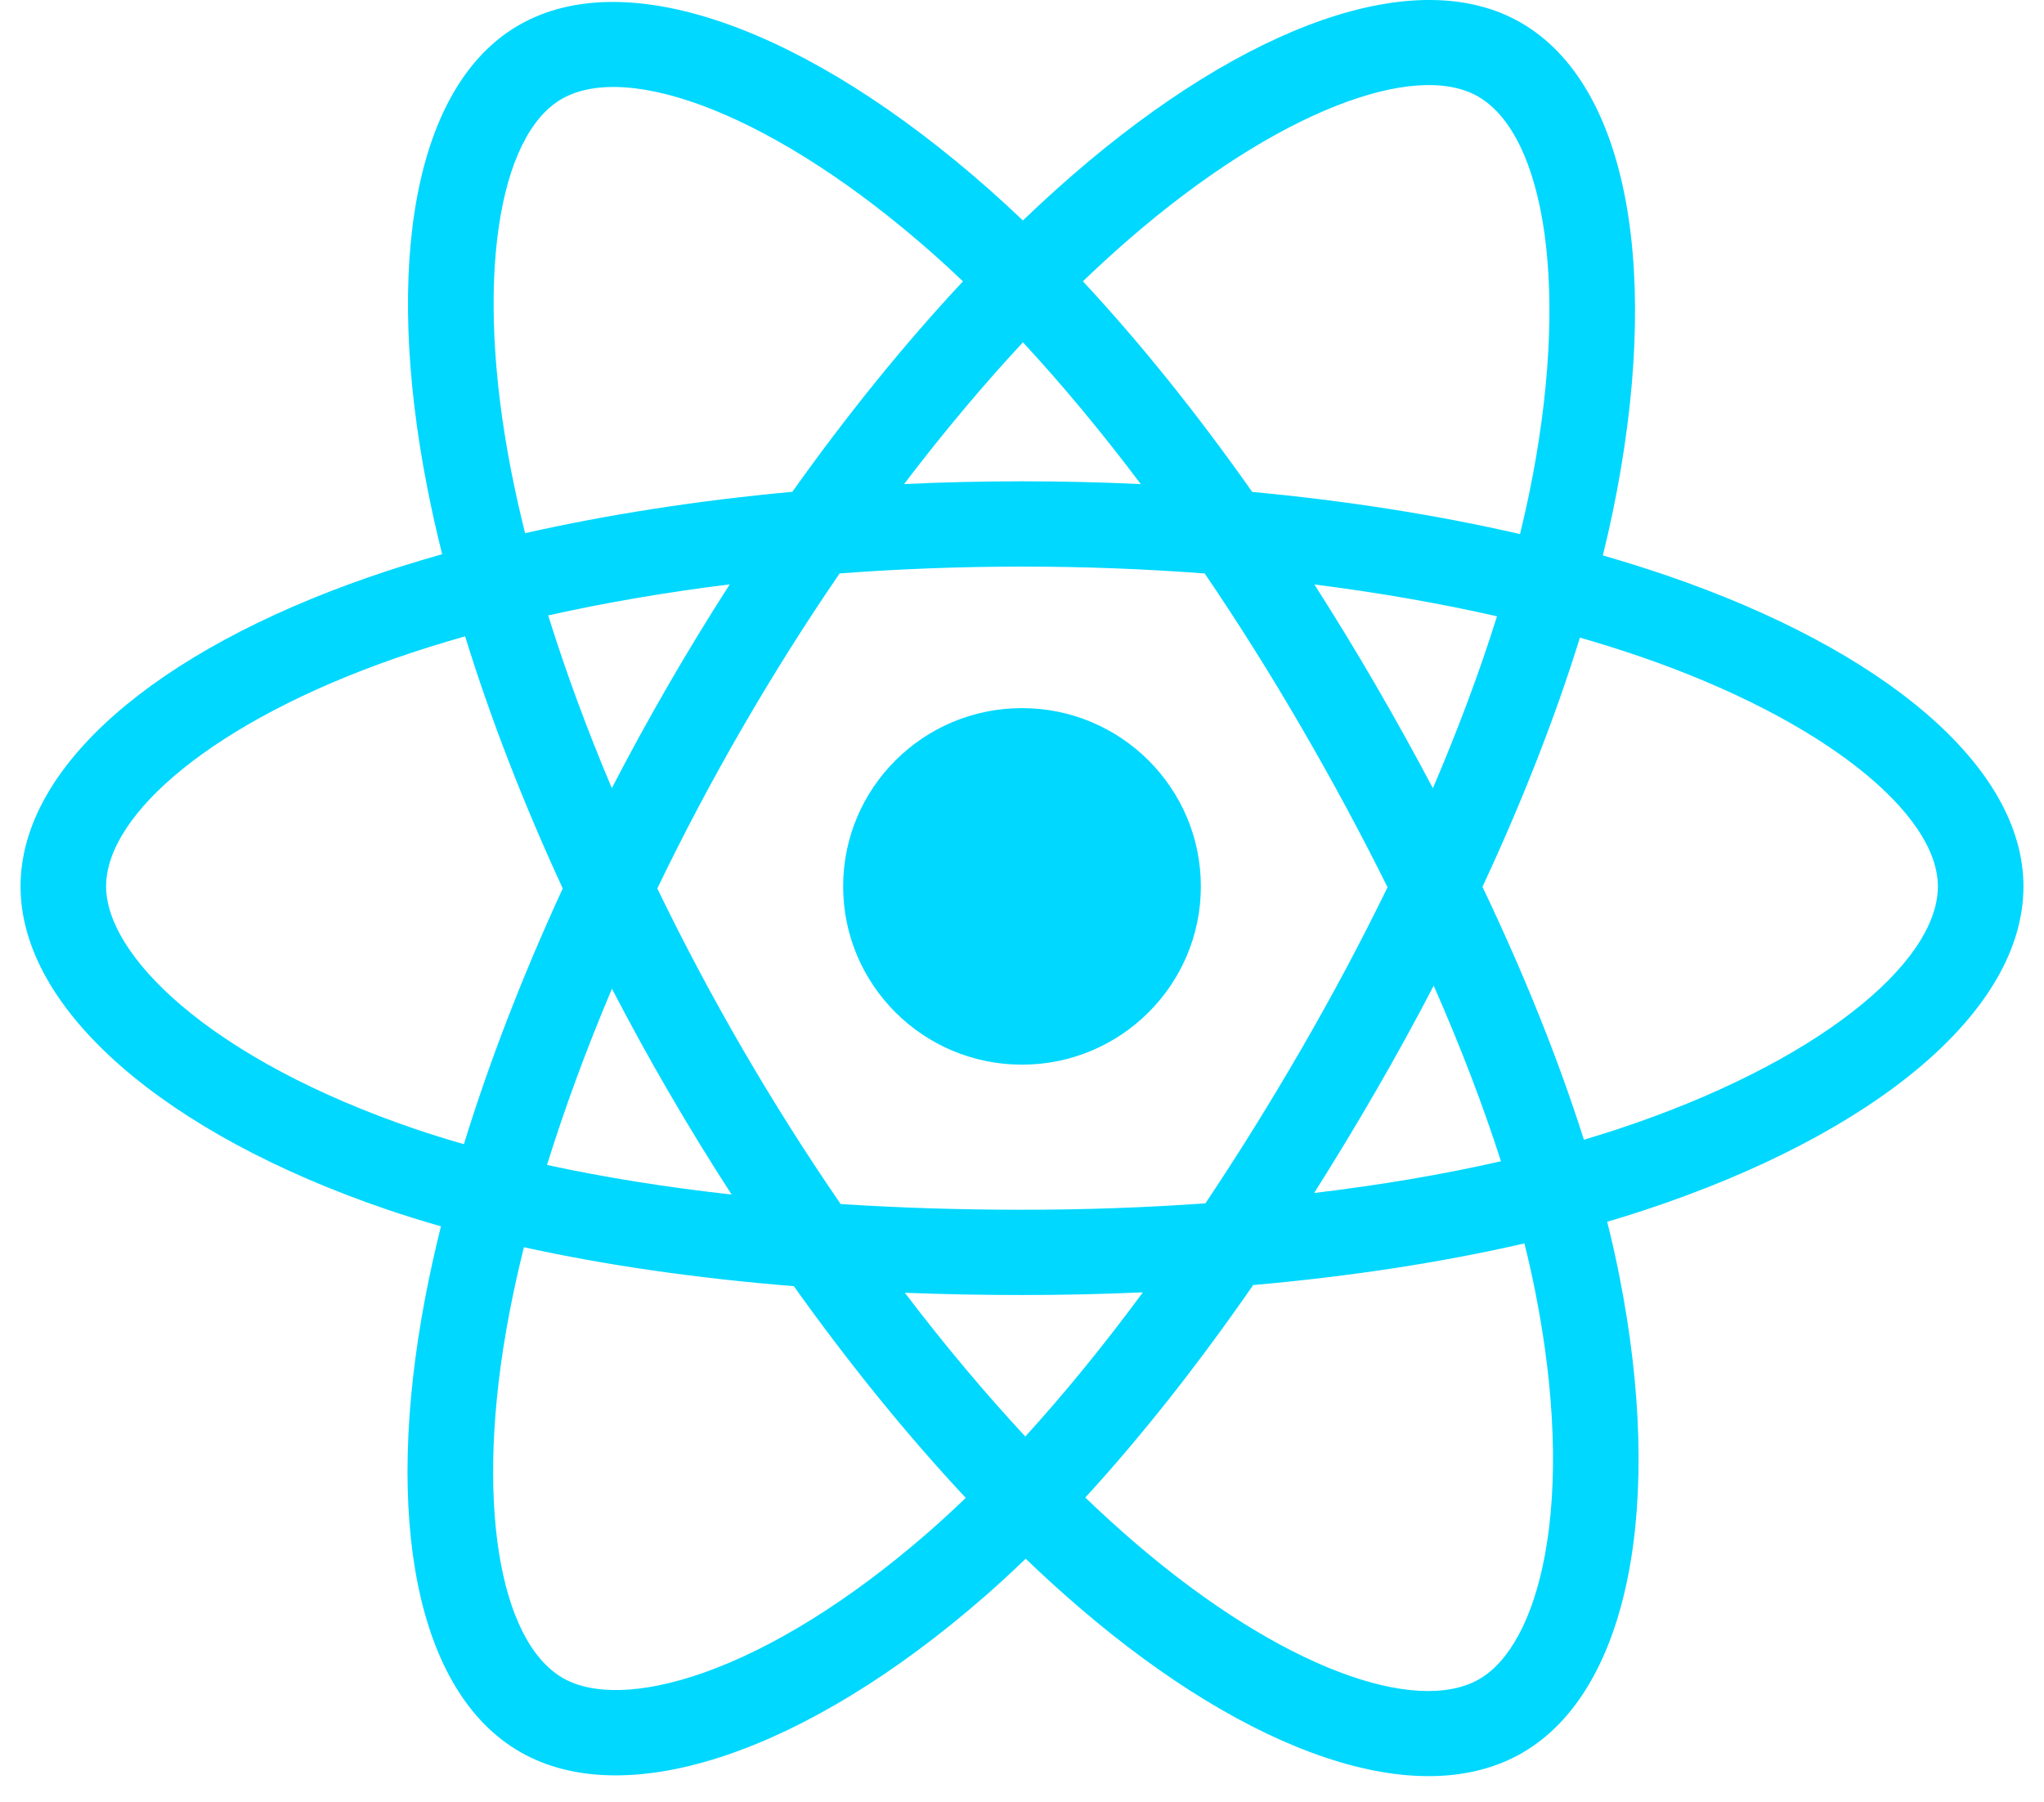 <svg width="76" height="67" viewBox="0 0 76 67" fill="none" xmlns="http://www.w3.org/2000/svg">
<path d="M61.995 21.405C61.222 21.14 60.422 20.889 59.597 20.652C59.733 20.101 59.857 19.557 59.968 19.022C61.782 10.242 60.596 3.169 56.544 0.84C52.659 -1.393 46.306 0.936 39.889 6.502C39.272 7.037 38.653 7.604 38.034 8.197C37.622 7.805 37.211 7.425 36.8 7.062C30.075 1.11 23.334 -1.398 19.287 0.938C15.405 3.177 14.256 9.826 15.89 18.147C16.047 18.951 16.232 19.772 16.44 20.606C15.486 20.876 14.565 21.164 13.684 21.47C5.8 24.21 0.764 28.504 0.764 32.958C0.764 37.558 6.17 42.172 14.382 44.969C15.03 45.19 15.702 45.399 16.395 45.597C16.171 46.499 15.975 47.384 15.811 48.246C14.253 56.423 15.469 62.915 19.34 65.141C23.339 67.439 30.049 65.076 36.583 59.384C37.1 58.934 37.618 58.456 38.137 57.956C38.81 58.602 39.482 59.213 40.151 59.787C46.48 65.215 52.731 67.407 56.598 65.176C60.592 62.871 61.891 55.897 60.205 47.411C60.077 46.763 59.927 46.101 59.758 45.427C60.23 45.289 60.692 45.145 61.143 44.996C69.681 42.177 75.236 37.619 75.236 32.958C75.236 28.488 70.038 24.165 61.995 21.405ZM60.143 41.986C59.736 42.121 59.318 42.251 58.892 42.377C57.95 39.403 56.678 36.24 55.121 32.973C56.606 29.784 57.829 26.662 58.745 23.707C59.507 23.927 60.246 24.159 60.959 24.403C67.85 26.768 72.054 30.264 72.054 32.958C72.054 35.827 67.514 39.552 60.143 41.986ZM57.084 48.027C57.83 51.779 57.936 55.172 57.442 57.824C56.999 60.206 56.107 61.795 55.004 62.432C52.657 63.786 47.638 62.026 42.225 57.383C41.605 56.851 40.98 56.283 40.353 55.681C42.451 53.394 44.548 50.735 46.595 47.781C50.195 47.463 53.597 46.942 56.681 46.232C56.833 46.843 56.968 47.441 57.084 48.027ZM26.153 62.198C23.86 63.005 22.034 63.028 20.93 62.393C18.581 61.043 17.604 55.83 18.936 48.838C19.089 48.037 19.271 47.215 19.48 46.374C22.531 47.046 25.907 47.53 29.516 47.822C31.576 50.711 33.734 53.368 35.909 55.694C35.434 56.151 34.96 56.586 34.49 56.996C31.6 59.513 28.705 61.299 26.153 62.198ZM15.411 41.969C11.78 40.732 8.781 39.124 6.725 37.37C4.878 35.793 3.945 34.228 3.945 32.958C3.945 30.255 7.988 26.807 14.731 24.464C15.549 24.18 16.406 23.912 17.294 23.66C18.226 26.681 19.449 29.84 20.924 33.035C19.43 36.276 18.19 39.486 17.249 42.542C16.615 42.361 16.001 42.17 15.411 41.969ZM19.012 17.538C17.612 10.409 18.542 5.031 20.881 3.682C23.372 2.244 28.881 4.294 34.688 9.433C35.059 9.761 35.432 10.105 35.805 10.461C33.642 12.776 31.504 15.413 29.461 18.286C25.959 18.609 22.606 19.129 19.524 19.825C19.33 19.048 19.158 18.285 19.012 17.538ZM51.135 25.444C50.398 24.176 49.642 22.937 48.871 21.732C51.247 22.032 53.523 22.429 55.661 22.915C55.019 24.965 54.219 27.109 53.278 29.307C52.602 28.029 51.888 26.74 51.135 25.444ZM38.035 12.727C39.503 14.311 40.972 16.081 42.418 18C40.961 17.931 39.487 17.896 38 17.896C36.527 17.896 35.063 17.931 33.616 17.998C35.063 16.096 36.545 14.33 38.035 12.727ZM24.852 25.466C24.116 26.738 23.414 28.02 22.749 29.304C21.823 27.114 21.03 24.961 20.383 22.882C22.508 22.408 24.773 22.02 27.134 21.727C26.352 22.942 25.59 24.191 24.852 25.466ZM27.203 44.415C24.763 44.144 22.463 43.776 20.339 43.315C20.997 41.199 21.807 38.999 22.753 36.762C23.419 38.045 24.123 39.328 24.864 40.603C25.619 41.902 26.4 43.174 27.203 44.415ZM38.123 53.412C36.615 51.79 35.111 49.997 33.643 48.067C35.069 48.123 36.522 48.151 38 48.151C39.518 48.151 41.018 48.117 42.495 48.052C41.045 50.016 39.581 51.812 38.123 53.412ZM53.308 36.648C54.303 38.909 55.142 41.097 55.809 43.178C53.65 43.669 51.318 44.064 48.862 44.358C49.635 43.137 50.398 41.877 51.148 40.581C51.907 39.27 52.627 37.957 53.308 36.648ZM48.392 38.997C47.228 41.009 46.033 42.929 44.82 44.742C42.61 44.9 40.327 44.981 38 44.981C35.682 44.981 33.428 44.909 31.257 44.768C29.995 42.932 28.774 41.006 27.617 39.014C26.464 37.028 25.402 35.025 24.44 33.034C25.402 31.037 26.461 29.032 27.608 27.05L27.608 27.05C28.758 25.062 29.968 23.146 31.219 21.321C33.433 21.154 35.705 21.067 38 21.067C40.305 21.067 42.58 21.154 44.794 21.323C46.025 23.134 47.227 25.045 48.382 27.033C49.55 29.043 50.622 31.035 51.592 32.989C50.625 34.976 49.555 36.987 48.392 38.997ZM54.955 3.587C57.449 5.021 58.419 10.802 56.852 18.382C56.752 18.866 56.639 19.359 56.517 19.858C53.428 19.147 50.072 18.619 46.56 18.29C44.514 15.386 42.393 12.745 40.264 10.459C40.837 9.911 41.408 9.387 41.977 8.894C47.475 4.125 52.614 2.242 54.955 3.587ZM38 26.329C41.672 26.329 44.65 29.297 44.65 32.958C44.65 36.618 41.672 39.586 38 39.586C34.327 39.586 31.35 36.618 31.35 32.958C31.35 29.297 34.327 26.329 38 26.329Z" fill="#00D8FF"/>
</svg>
